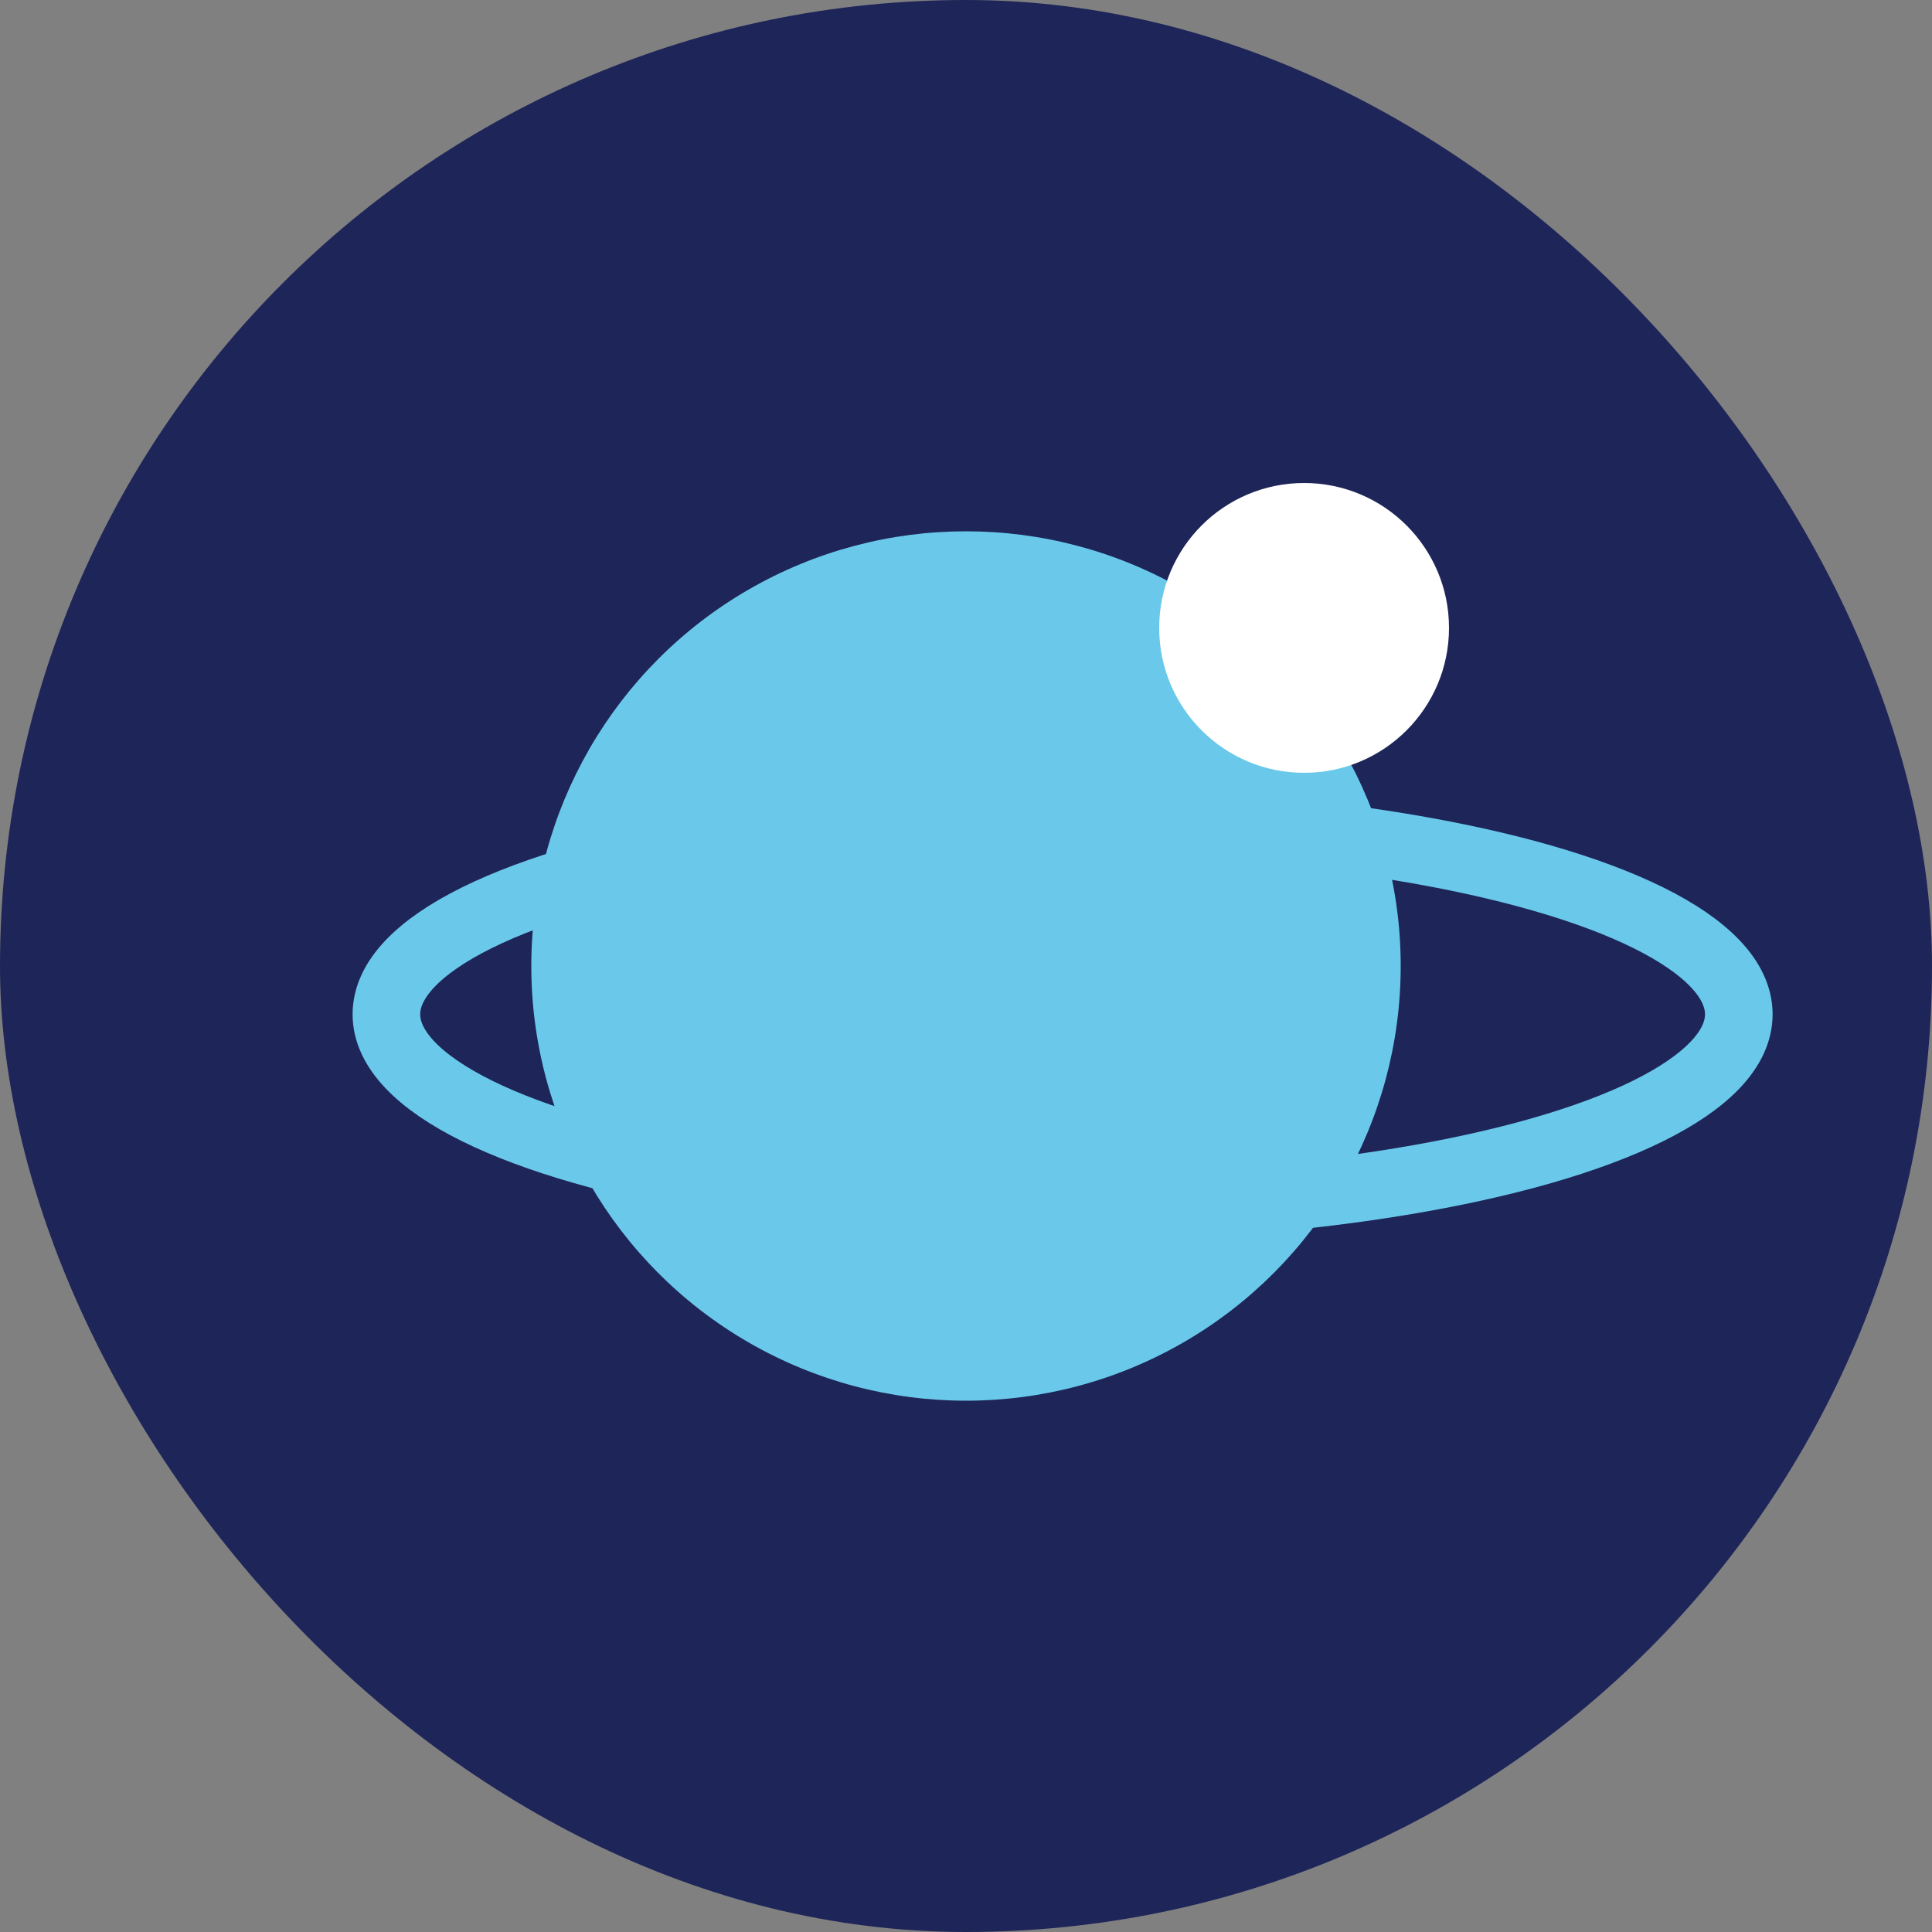 <?xml version="1.0" encoding="UTF-8"?>
<svg xmlns="http://www.w3.org/2000/svg" width="40" height="40" viewBox="0 0 40 40"><rect x="0" y="0" width="40" height="40" fill="#808080" stroke="none"/><rect width="40" height="40" rx="20" fill="#1E2559"/><circle cx="20" cy="20" r="9" fill="#6AC9EA"/><circle cx="27" cy="13" r="3" fill="#FFFFFF"/><ellipse cx="22" cy="21" rx="14" ry="4" fill="none" stroke="#6AC9EA" stroke-width="1.4"/></svg>
